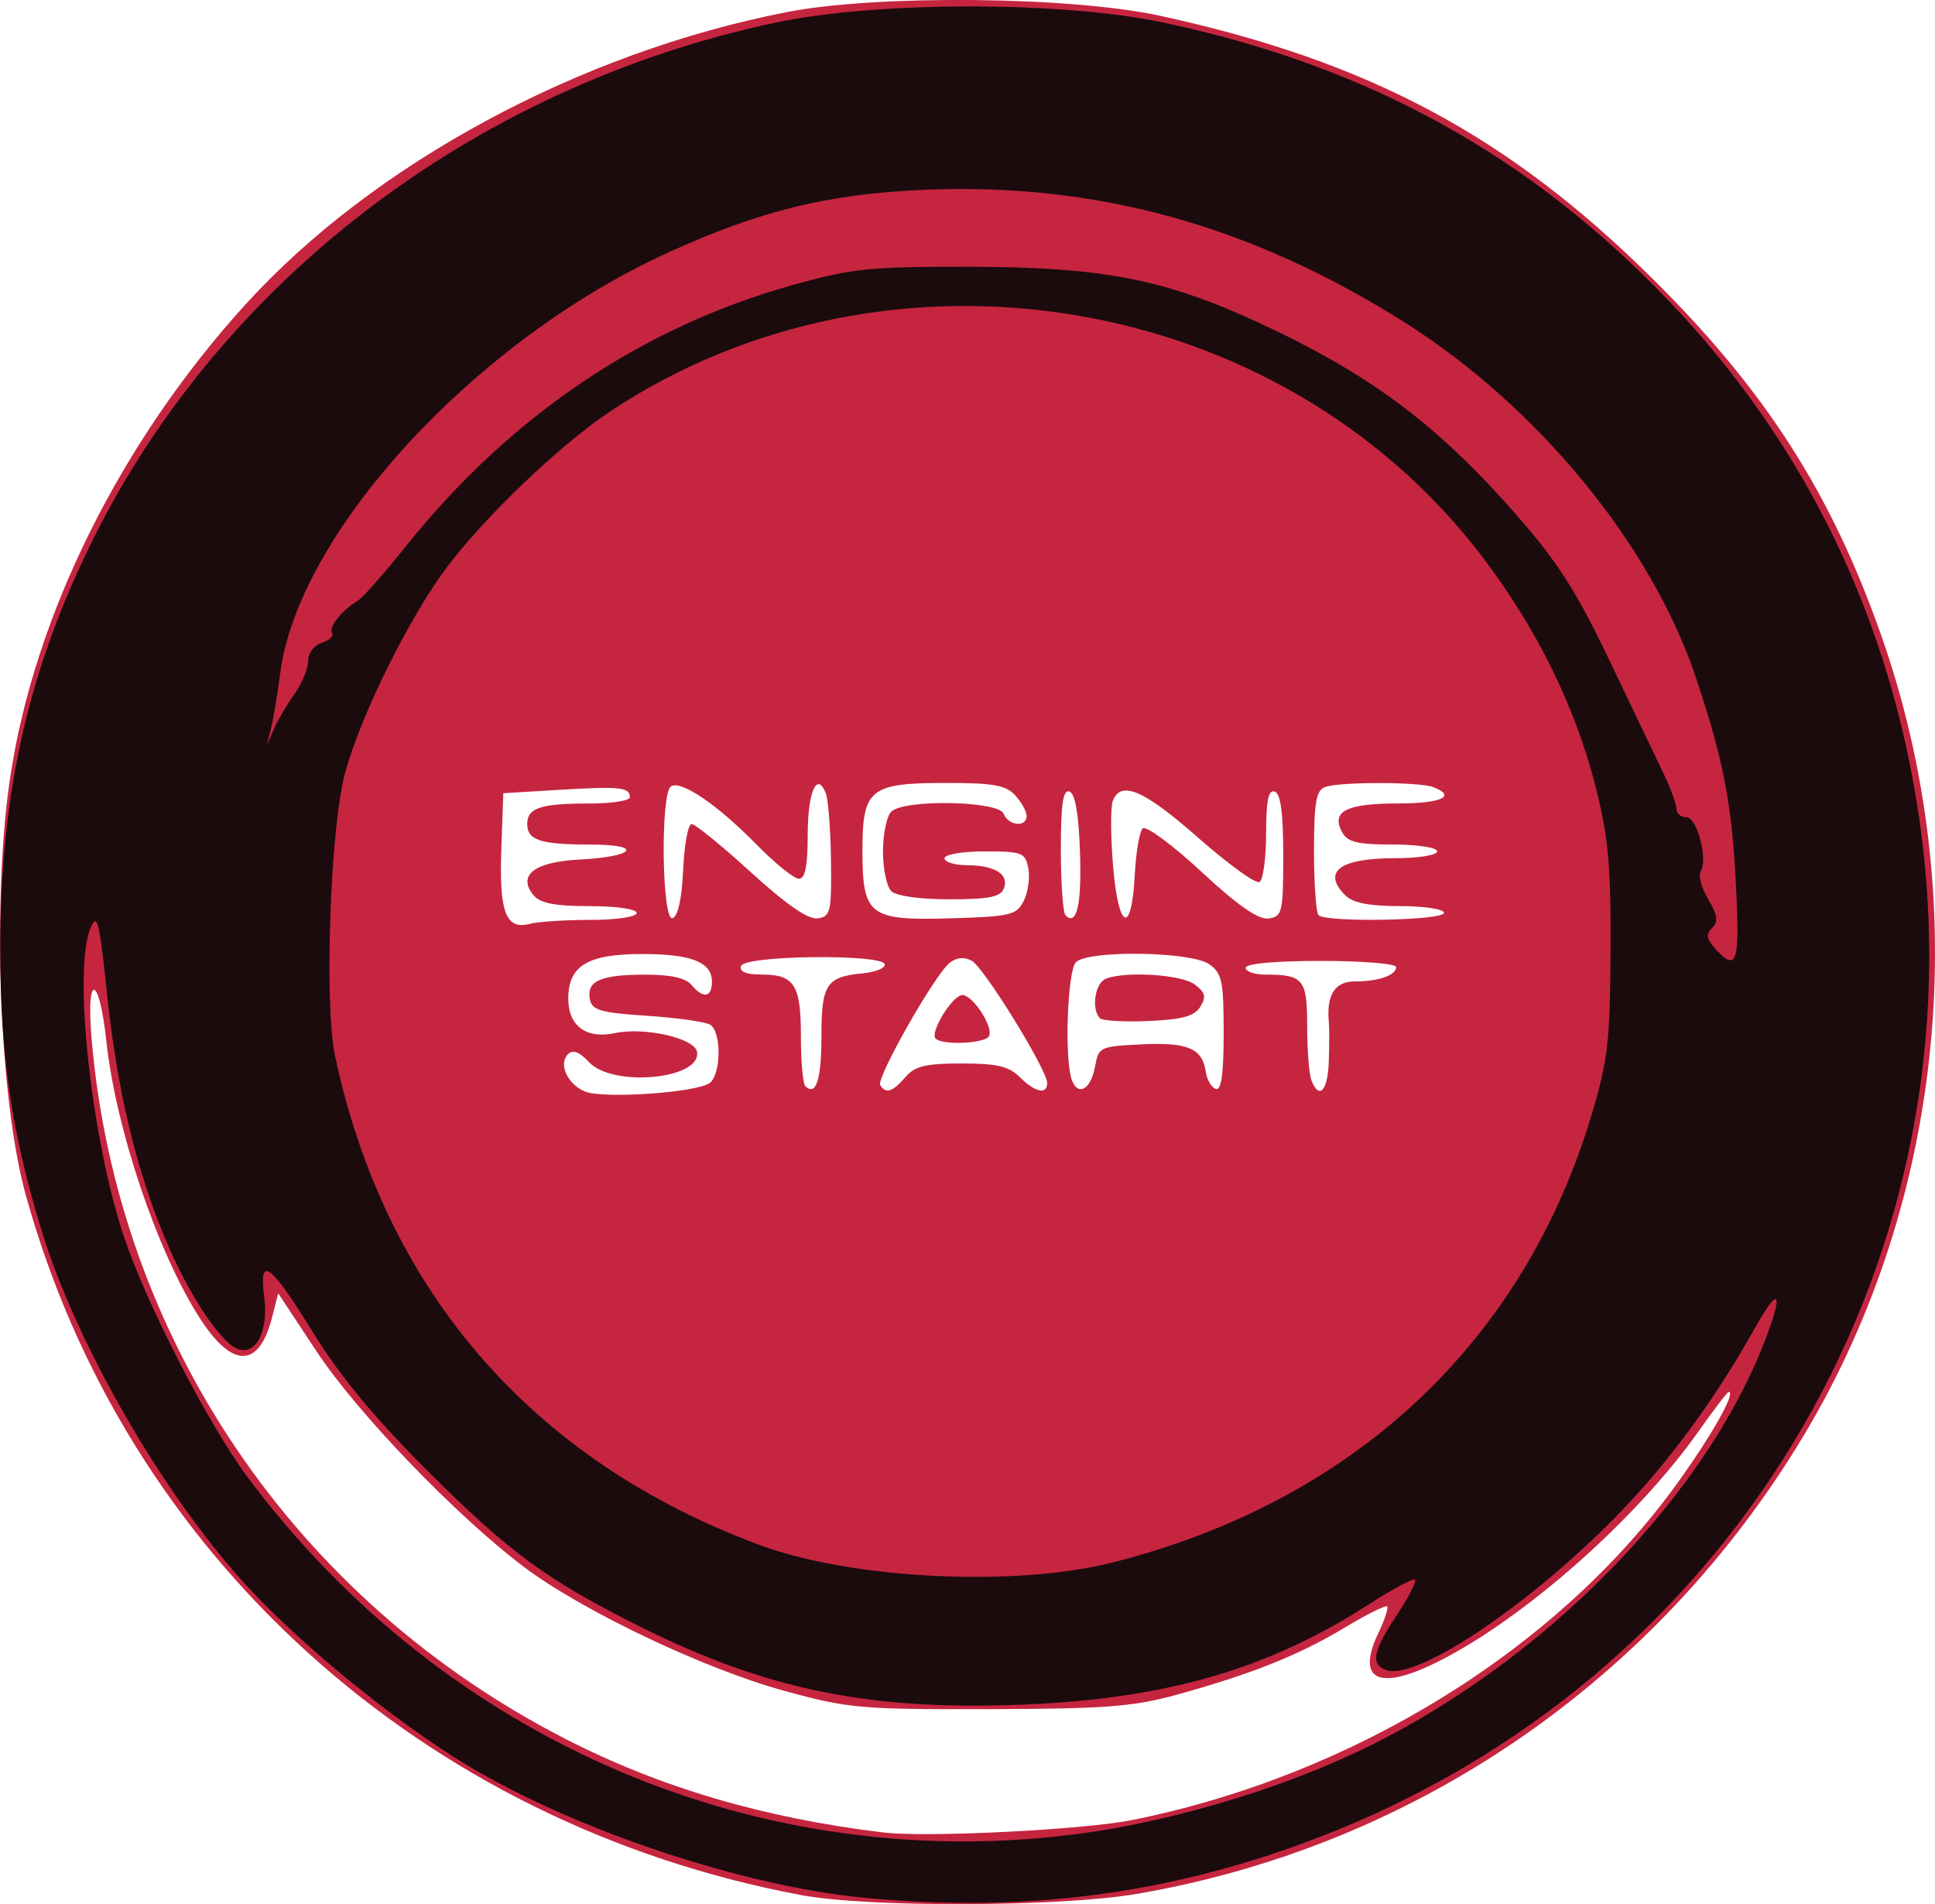 <svg xmlns="http://www.w3.org/2000/svg" width="74.833mm" height="73.645mm" version="1.1" viewBox="0 0 74.833 73.645">
 <g transform="translate(-69.893 -118.25)">
  <g transform="translate(.756)" stroke-width=".265">
   <path d="m100.11 191.54c-14.651-2.755-26.154-13.162-29.992-27.134-1.016-3.701-1.294-11.434-0.58-16.14 0.95-6.258 4.28-12.942 9.081-18.229 4.945-5.445 12.907-9.748 20.943-11.319 3.496-0.683 10.978-0.61 14.437 0.142 8.081 1.756 13.49 4.649 19.088 10.208 4.338 4.308 6.86 8.245 8.793 13.724 3.615 10.249 2.494 21.85-2.995 30.99-5.673 9.446-15.037 15.877-25.793 17.714-2.976 0.508-10.38 0.533-12.984 0.043zm12.832-2.905c8.537-1.724 16.422-6.596 21.048-13.003 1.342-1.859 2.297-3.553 2.002-3.553-0.048 0-0.571 0.685-1.161 1.521-2.382 3.376-6.713 7.212-10.041 8.894-2.318 1.172-3.225 0.755-2.35-1.079 0.245-0.514 0.399-0.982 0.342-1.039-0.057-0.057-0.799 0.315-1.649 0.826-1.752 1.055-3.595 1.792-6.472 2.586-1.691 0.467-2.766 0.55-7.276 0.562-4.978 0.013-5.449-0.029-7.938-0.714-3.1-0.852-7.801-3.093-10.054-4.791-2.615-1.971-6.449-5.958-8.021-8.342l-1.476-2.237-0.232 0.915c-0.506 1.998-1.54 2.013-2.805 0.041-1.64-2.555-3.246-7.322-3.609-10.71-0.276-2.575-0.789-2.673-0.572-0.109 0.978 11.576 7.847 21.728 18.336 27.103 3.663 1.877 7.662 3.054 12.27 3.612 1.677 0.203 7.77-0.101 9.657-0.483zm-16.345-28.511c0.434-0.361 0.44-1.973 0.007-2.243-0.182-0.114-1.282-0.269-2.445-0.346-1.797-0.119-2.128-0.214-2.209-0.637-0.135-0.707 0.401-0.949 2.108-0.954 1.005-3e-3 1.596 0.125 1.818 0.393 0.455 0.549 0.794 0.496 0.794-0.123-8e-6 -0.753-0.796-1.068-2.702-1.068-2.104 0-2.854 0.453-2.854 1.726 0 1.057 0.693 1.569 1.802 1.333 1.145-0.244 3.075 0.192 3.176 0.718 0.204 1.06-3.253 1.396-4.175 0.405-0.37-0.397-0.627-0.495-0.813-0.309-0.375 0.375-0.03 1.149 0.642 1.44 0.695 0.301 4.392 0.046 4.851-0.335zm4.307-1.787c0-2.017 0.19-2.31 1.589-2.443 0.509-0.048 0.895-0.207 0.859-0.352-0.102-0.409-5.419-0.345-5.556 0.066-0.074 0.221 0.186 0.331 0.785 0.331 1.281 0 1.53 0.39 1.53 2.39 0 0.965 0.076 1.831 0.169 1.924 0.411 0.411 0.625-0.243 0.625-1.916zm3.246 1.571c0.367-0.429 0.781-0.529 2.175-0.529 1.37 0 1.831 0.108 2.252 0.529 0.587 0.587 1.058 0.689 1.058 0.228 0-0.512-2.449-4.479-2.921-4.732-0.288-0.154-0.589-0.125-0.85 0.082-0.575 0.456-2.85 4.462-2.685 4.729 0.216 0.349 0.481 0.265 0.971-0.307zm1.171-1.492c-0.235-0.235 0.654-1.683 1.034-1.683 0.412 0 1.229 1.269 1.027 1.595-0.176 0.285-1.794 0.354-2.061 0.088zm6.168 1.074c0.13-0.747 0.189-0.775 1.809-0.851 1.784-0.085 2.338 0.155 2.473 1.07 0.045 0.305 0.219 0.6 0.386 0.655 0.213 0.07 0.304-0.576 0.304-2.166 0-2.009-0.064-2.31-0.562-2.659-0.705-0.494-4.677-0.552-5.153-0.076-0.333 0.333-0.449 3.795-0.153 4.567 0.245 0.639 0.742 0.339 0.895-0.541zm0.186-1.863c-0.346-0.346-0.191-1.364 0.231-1.526 0.781-0.3 2.917-0.162 3.433 0.221 0.411 0.305 0.455 0.477 0.221 0.86-0.224 0.366-0.691 0.497-1.996 0.555-0.937 0.042-1.788-7e-3 -1.891-0.11zm8.85 1.687c0.023-0.618 0.024-1.303 3e-3 -1.521-0.102-1.057 0.231-1.587 0.997-1.587 0.925 0 1.604-0.236 1.604-0.557 0-0.13-1.31-0.236-2.91-0.236-1.764 0-2.91 0.104-2.91 0.265 0 0.146 0.347 0.265 0.772 0.265 1.464 0 1.609 0.18 1.609 1.991 0 0.918 0.072 1.858 0.161 2.088 0.298 0.776 0.633 0.426 0.675-0.706zm-28.551-5.487c1.012-2e-3 1.786-0.118 1.786-0.268 0-0.151-0.783-0.265-1.82-0.265-1.337 0-1.912-0.111-2.167-0.419-0.64-0.771 0.026-1.292 1.766-1.381 2.155-0.111 2.513-0.581 0.444-0.581-1.941 0-2.456-0.167-2.456-0.794 0-0.624 0.515-0.794 2.403-0.794 0.861 0 1.566-0.109 1.566-0.243 0-0.387-0.383-0.427-2.707-0.287l-2.188 0.132-0.077 2.208c-0.084 2.411 0.183 3.091 1.117 2.841 0.301-0.081 1.351-0.149 2.334-0.151zm3.584-1.943c0.043-0.971 0.19-1.765 0.326-1.765s1.167 0.839 2.291 1.863c1.374 1.252 2.221 1.838 2.585 1.786 0.497-0.071 0.539-0.253 0.514-2.23-0.015-1.184-0.103-2.353-0.197-2.596-0.341-0.89-0.703-0.072-0.703 1.59 0 1.214-0.098 1.704-0.341 1.704-0.187 0-0.932-0.602-1.654-1.339-1.501-1.53-2.899-2.48-3.292-2.236-0.415 0.257-0.356 5.235 0.061 5.097 0.209-0.069 0.359-0.757 0.409-1.874zm13.172 1.204c0.165-0.331 0.244-0.897 0.175-1.257-0.116-0.607-0.236-0.654-1.682-0.654-0.861 0-1.557 0.118-1.557 0.265 0 0.146 0.387 0.266 0.86 0.269 1.089 5e-3 1.645 0.352 1.436 0.895-0.129 0.335-0.568 0.424-2.102 0.424-1.156 0-2.068-0.128-2.257-0.318-0.175-0.175-0.318-0.865-0.318-1.535 0-0.669 0.143-1.36 0.318-1.535 0.491-0.491 4.156-0.424 4.349 0.079 0.179 0.467 0.889 0.537 0.889 0.087 0-0.17-0.197-0.528-0.438-0.794-0.359-0.397-0.844-0.484-2.691-0.484-2.931 0-3.221 0.234-3.221 2.6 0 2.535 0.252 2.729 3.415 2.635 2.324-0.069 2.547-0.123 2.823-0.678zm2.173-1.914c-0.052-1.469-0.188-2.24-0.408-2.313-0.248-0.082-0.331 0.48-0.331 2.25 0 1.298 0.081 2.441 0.181 2.54 0.435 0.435 0.63-0.43 0.558-2.477zm2.12 0.908c0.044-0.862 0.181-1.668 0.305-1.792 0.123-0.124 1.143 0.627 2.266 1.668 1.431 1.327 2.211 1.869 2.606 1.813 0.528-0.075 0.564-0.233 0.564-2.44 0-1.652-0.099-2.392-0.331-2.469-0.242-0.081-0.331 0.353-0.331 1.616 0 0.949-0.114 1.797-0.253 1.883-0.139 0.086-1.203-0.681-2.365-1.704-2.106-1.856-3-2.243-3.311-1.433-0.09 0.235-0.086 1.371 0.011 2.523 0.207 2.485 0.718 2.689 0.839 0.336zm11.958 1.476c0-0.149-0.743-0.265-1.701-0.265-1.194 0-1.825-0.124-2.117-0.416-0.907-0.907-0.212-1.436 1.886-1.436 0.935 0 1.667-0.116 1.667-0.265 0-0.149-0.747-0.265-1.71-0.265-1.392 0-1.759-0.091-1.972-0.489-0.423-0.791 0.178-1.099 2.148-1.099 1.701 0 2.307-0.278 1.381-0.633-0.543-0.208-3.647-0.208-4.19 0-0.337 0.129-0.419 0.608-0.419 2.469 0 1.27 0.079 2.388 0.176 2.485 0.289 0.289 4.851 0.206 4.851-0.088z" fill="#c62540"/>
   <path d="m102.52 191.64c-4.64-0.448-11.065-2.587-15.24-5.076-2.785-1.66-6.573-4.747-8.699-7.09-3.179-3.504-6.479-9.235-7.818-13.579-1.174-3.808-1.616-6.803-1.616-10.959 0-5.813 1.003-10.42 3.335-15.31 4.93-10.34 14.897-18.009 26.646-20.501 3.932-0.834 11.079-0.835 14.999-3e-3 7.935 1.684 14.205 5.149 19.62 10.839 5.256 5.524 8.522 12.319 9.625 20.028 2.387 16.677-6.825 32.649-22.512 39.032-5.927 2.412-11.797 3.25-18.338 2.619zm8.431-2.482c3.393-0.459 7.363-1.621 10.489-3.069 7.318-3.392 13.882-10.095 16.133-16.477 0.527-1.494 0.269-1.493-0.569 2e-3 -1.742 3.105-3.727 5.723-6.006 7.921-3.364 3.245-7.206 5.708-8.268 5.301-0.596-0.229-0.495-0.733 0.425-2.121 0.454-0.686 0.771-1.302 0.704-1.369-0.067-0.067-0.847 0.347-1.734 0.92-3.926 2.538-7.886 3.688-13.455 3.91-5.909 0.235-9.895-0.579-14.772-3.015-3.613-1.805-5.047-2.856-8.228-6.029-2.024-2.019-3.373-3.644-4.383-5.282-1.704-2.763-2.15-3.092-1.931-1.427 0.172 1.306-0.325 2.267-1.032 1.995-0.672-0.258-1.925-2.162-2.79-4.242-1.15-2.762-1.863-5.759-2.257-9.482-0.306-2.896-0.38-3.181-0.65-2.521-0.665 1.624 0.042 8.112 1.294 11.879 0.864 2.599 3.28 7.3 4.799 9.337 7.62 10.217 19.854 15.444 32.232 13.769zm1.185-10.473c9.329-2.35 15.911-8.495 18.553-17.319 0.63-2.105 0.715-2.841 0.733-6.35 0.017-3.267-0.083-4.38-0.566-6.295-0.792-3.144-2.304-6.209-4.439-8.998-7.819-10.214-22.914-12.708-33.676-5.565-1.92 1.274-4.804 4.023-6.308 6.012-1.447 1.913-3.344 5.739-3.949 7.966-0.574 2.11-0.817 8.943-0.389 10.951 1.937 9.099 7.625 15.651 16.42 18.915 3.551 1.318 9.846 1.633 13.62 0.682zm24.128-26.381c-0.165-3.051-0.493-4.721-1.542-7.853-1.72-5.135-6.122-10.494-11.301-13.757-5.941-3.744-11.924-5.389-18.556-5.103-3.718 0.161-6.335 0.804-9.922 2.441-7.442 3.395-14.278 10.823-14.971 16.268-0.102 0.8-0.261 1.753-0.354 2.117l-0.168 0.661 0.274-0.623c0.151-0.343 0.511-0.956 0.801-1.364s0.527-0.982 0.527-1.277c0-0.306 0.23-0.609 0.533-0.706 0.293-0.093 0.471-0.27 0.394-0.393-0.138-0.223 0.382-0.862 1.019-1.253 0.183-0.112 0.998-1.038 1.812-2.056 4.039-5.054 9.122-8.493 14.975-10.13 2.326-0.65 2.974-0.717 6.931-0.708 5.076 0.011 7.477 0.481 11.147 2.183 4.275 1.983 6.876 3.93 9.961 7.459 1.557 1.781 2.299 2.944 3.546 5.561 0.868 1.82 1.808 3.785 2.089 4.367 0.281 0.582 0.511 1.207 0.51 1.389-5.2e-4 0.182 0.172 0.331 0.384 0.331 0.418 0 0.845 1.624 0.552 2.099-0.096 0.155 0.037 0.637 0.294 1.073 0.363 0.614 0.397 0.863 0.151 1.108s-0.219 0.424 0.118 0.796c0.853 0.943 0.967 0.567 0.794-2.629z" fill="#1b0b0d"/>
  </g>
 </g>
</svg>